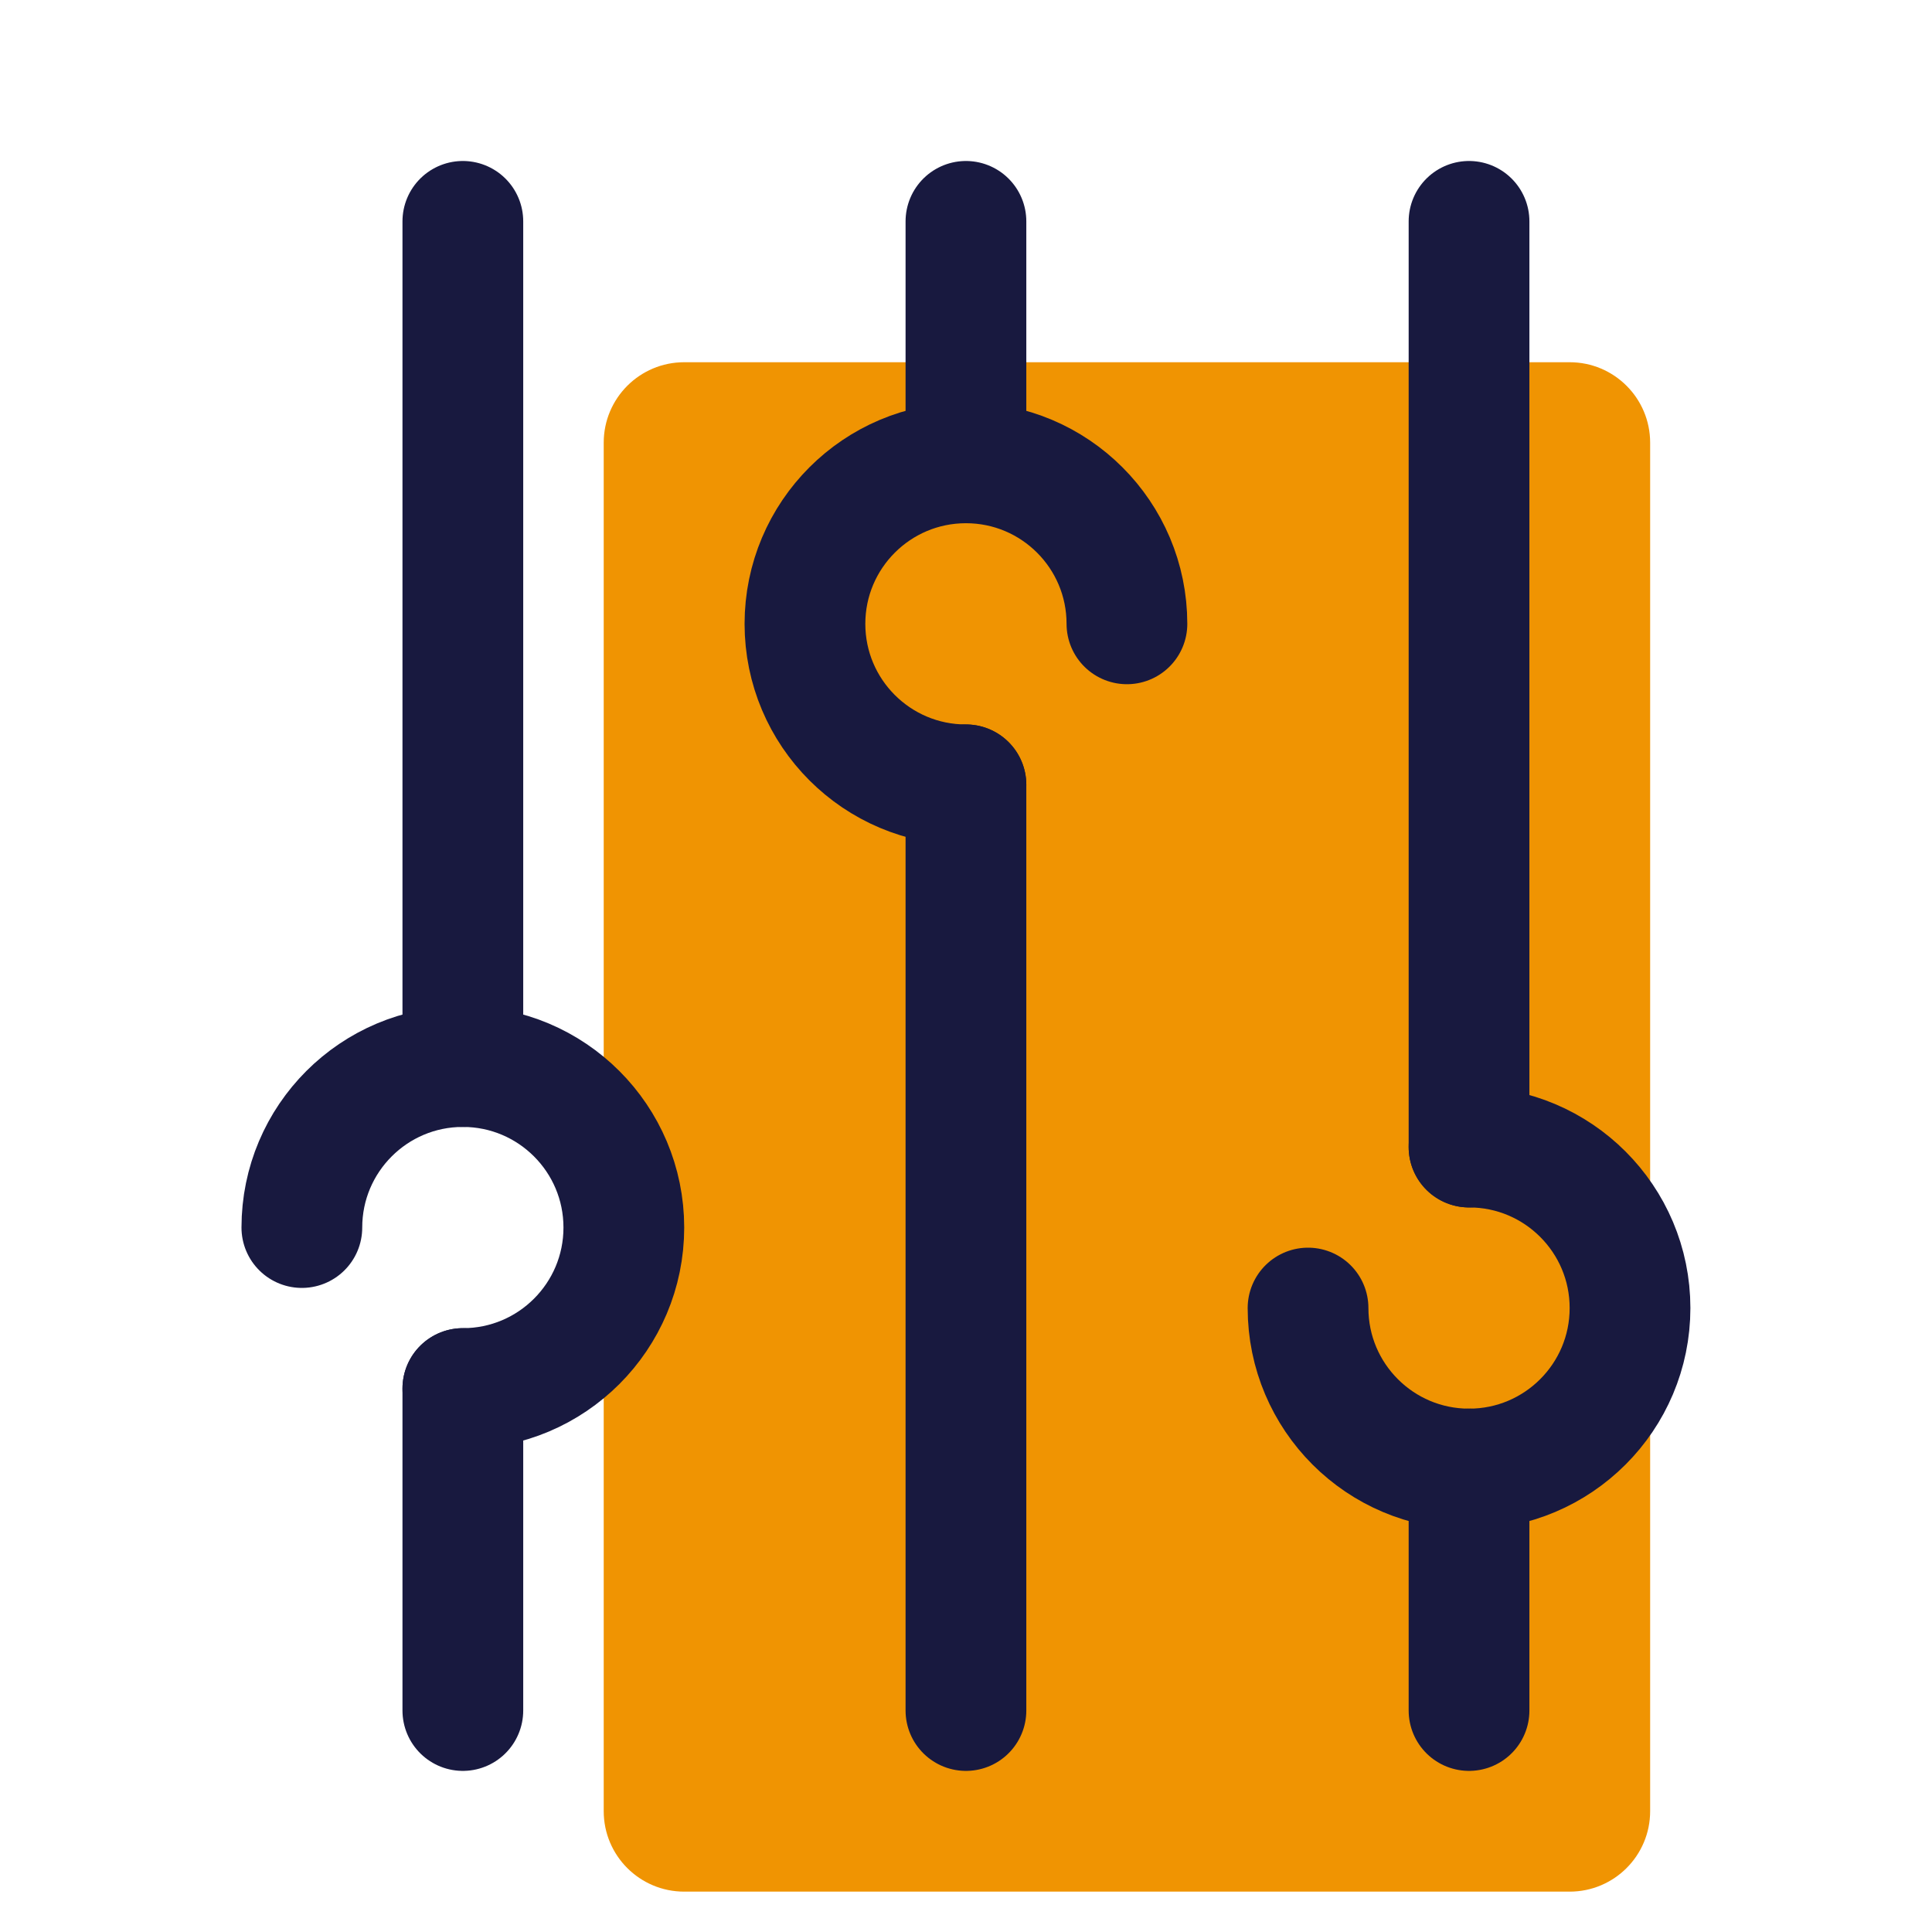 <?xml version="1.0" encoding="UTF-8"?>
<svg xmlns="http://www.w3.org/2000/svg" xmlns:xlink="http://www.w3.org/1999/xlink" viewBox="0,0,256,256" width="48px" height="48px" fill-rule="nonzero">
  <g fill="none" fill-rule="nonzero" stroke="none" stroke-width="none" stroke-linecap="none" stroke-linejoin="none" stroke-miterlimit="10" stroke-dasharray="" stroke-dashoffset="0" font-family="none" font-weight="none" font-size="none" text-anchor="none" style="mix-blend-mode: normal">
    <g transform="scale(5.333,5.333)">
      <path d="M39,47h-22c-1.105,0 -2,-0.895 -2,-2v-34c0,-1.105 0.895,-2 2,-2h22c1.105,0 2,0.895 2,2v34c0,1.105 -0.895,2 -2,2z" fill="#f09402" stroke="none" stroke-width="1" stroke-linecap="butt" stroke-linejoin="miter"></path>
      <path d="M36.5,28.5c2.209,0 4,1.791 4,4c0,2.209 -1.791,4 -4,4c-2.209,0 -4,-1.791 -4,-4" fill="none" stroke="#18193f" stroke-width="3" stroke-linecap="round" stroke-linejoin="round"></path>
      <path d="M36.5,42.5v-6" fill="none" stroke="#18193f" stroke-width="3" stroke-linecap="round" stroke-linejoin="round"></path>
      <path d="M36.5,28.5v-23" fill="none" stroke="#18193f" stroke-width="3" stroke-linecap="round" stroke-linejoin="round"></path>
      <path d="M7.5,30.5c0,-2.209 1.791,-4 4,-4c2.209,0 4,1.791 4,4c0,2.209 -1.791,4 -4,4" fill="none" stroke="#18193f" stroke-width="3" stroke-linecap="round" stroke-linejoin="round"></path>
      <path d="M11.5,5.5v21" fill="none" stroke="#18193f" stroke-width="3" stroke-linecap="round" stroke-linejoin="round"></path>
      <path d="M11.5,34.5v8" fill="none" stroke="#18193f" stroke-width="3" stroke-linecap="round" stroke-linejoin="round"></path>
      <path d="M24,19.5c-2.209,0 -4,-1.791 -4,-4c0,-2.209 1.791,-4 4,-4c2.209,0 4,1.791 4,4" fill="none" stroke="#18193f" stroke-width="3" stroke-linecap="round" stroke-linejoin="round"></path>
      <path d="M24,5.5v6" fill="none" stroke="#18193f" stroke-width="3" stroke-linecap="round" stroke-linejoin="round"></path>
      <path d="M24,19.5v23" fill="none" stroke="#18193f" stroke-width="3" stroke-linecap="round" stroke-linejoin="round"></path>
    </g>
  </g>
</svg>
